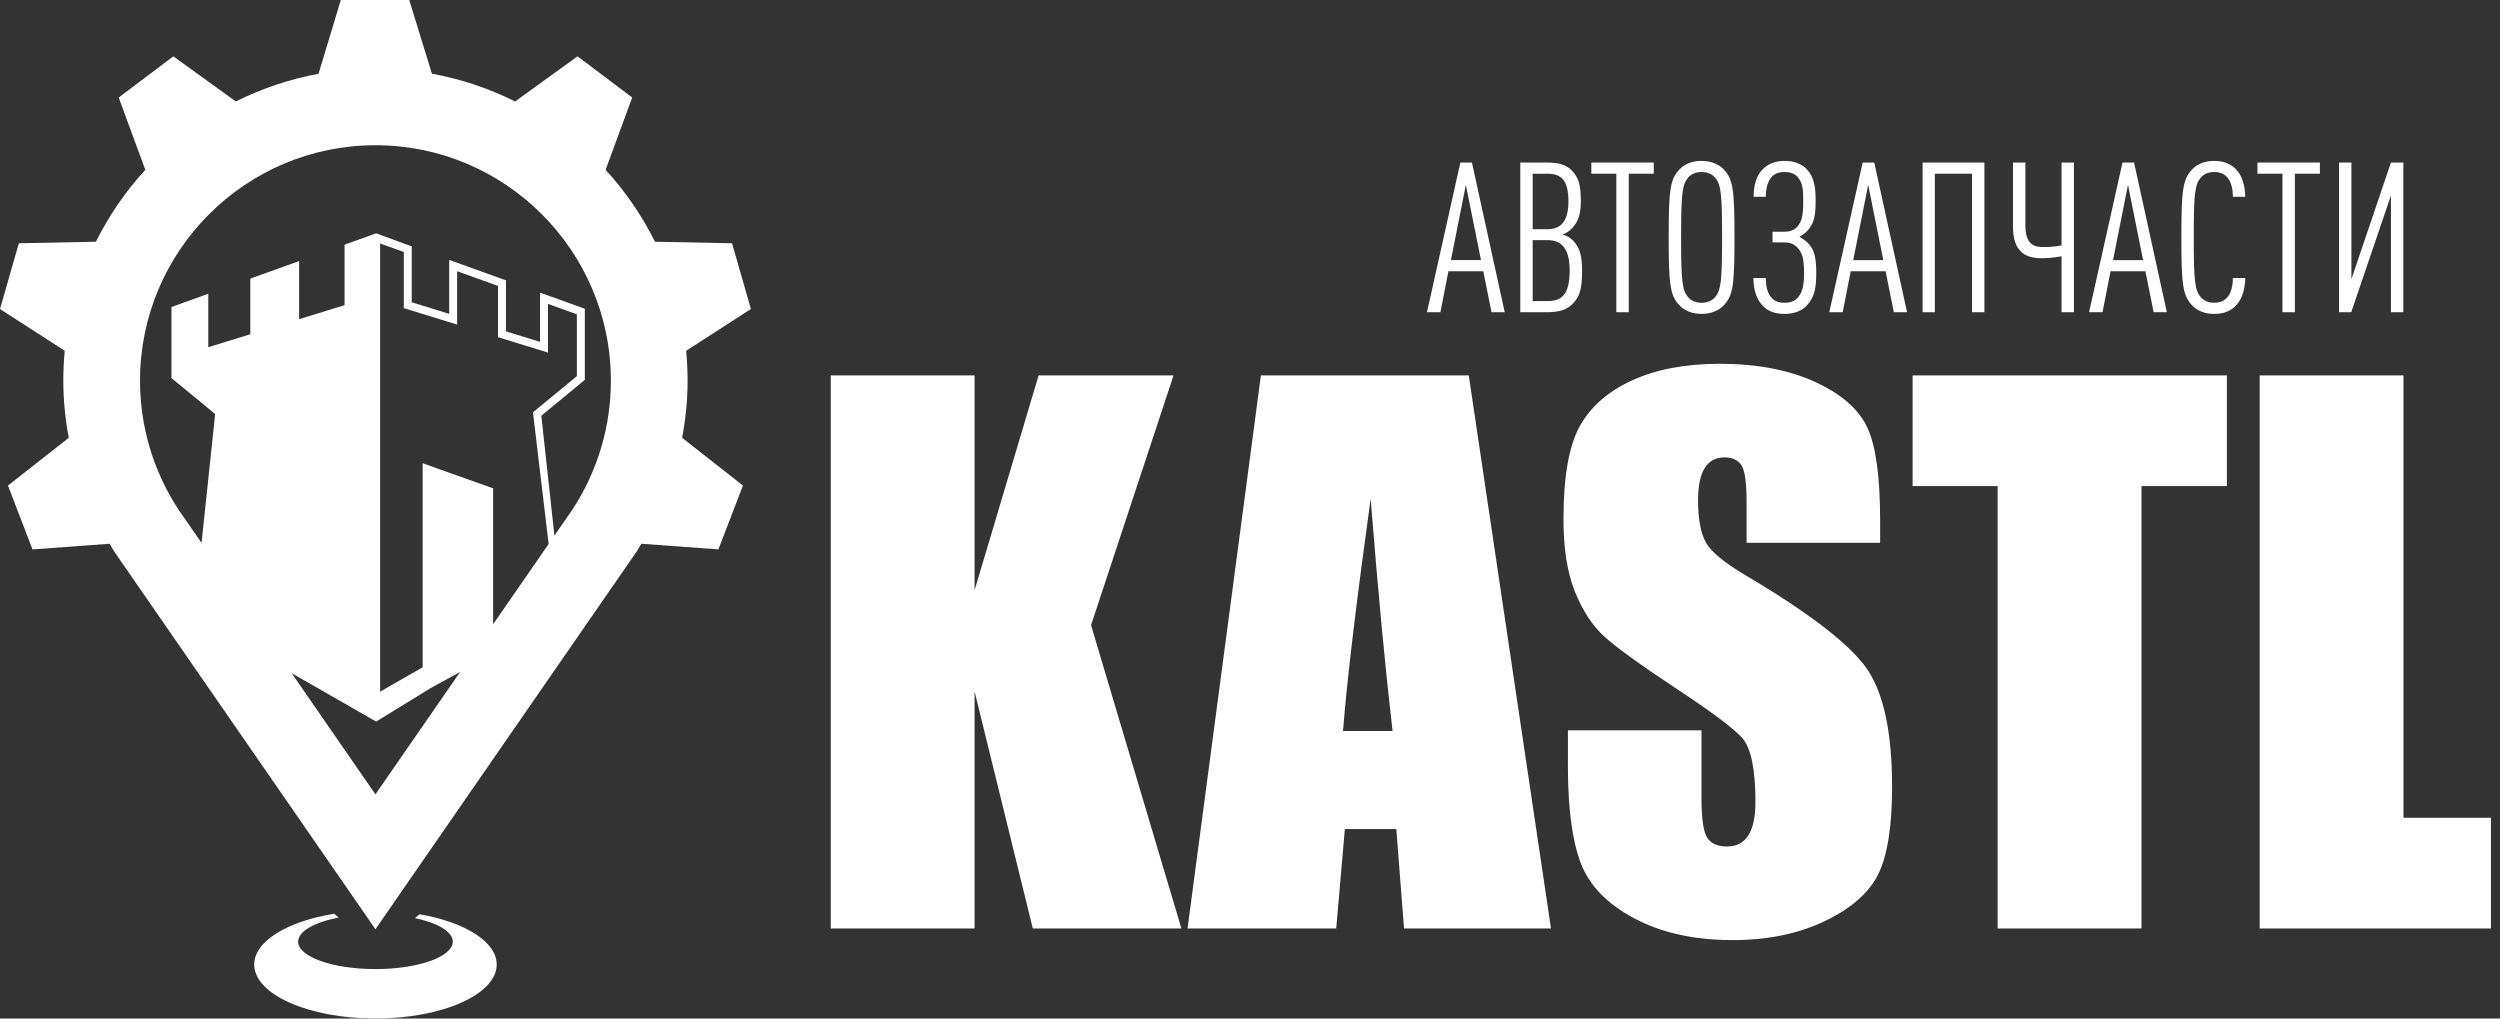 <svg xmlns="http://www.w3.org/2000/svg" width="108" height="44" viewBox="0 0 108 44" fill="none">
  <rect x="0" y="0" width="108" height="44" fill="#333333" stroke="none"/>
  <path d="M18.125 39.495L17.928 39.663C18.906 39.87 19.56 40.248 19.56 40.68C19.56 41.334 18.065 41.864 16.22 41.864C14.375 41.864 12.879 41.334 12.879 40.68C12.879 40.23 13.587 39.84 14.63 39.639L14.438 39.474C12.423 39.799 10.982 40.658 10.982 41.668C10.982 42.956 13.327 44 16.22 44C19.112 44 21.457 42.956 21.457 41.668C21.457 40.679 20.075 39.834 18.125 39.495Z" fill="white"/>
  <path d="M24.683 22.082C24.616 22.182 24.546 22.281 24.476 22.379L23.951 23.138L23.385 17.959L25.264 16.411V13.337L23.329 12.641V14.767L21.858 14.314V12.111L19.405 11.228V13.557L17.786 13.058V10.645L16.249 10.079L14.884 10.571V13.184L12.922 13.789V11.277L10.812 12.036V14.44L8.998 14.999V12.689L7.406 13.263V16.331L9.294 17.885L8.707 23.454L7.955 22.367C7.888 22.274 7.823 22.181 7.759 22.087L7.687 21.976C6.615 20.328 6.049 18.415 6.049 16.445C6.049 10.836 10.611 6.274 16.219 6.274C21.828 6.274 26.39 10.836 26.39 16.445C26.39 18.415 25.824 20.328 24.752 21.976L24.683 22.082ZM19.748 14.021V11.716L21.515 12.352V14.566L23.672 15.231V13.128L24.921 13.578V16.25L23.024 17.812L23.701 23.5L21.303 26.967V21.096L18.258 20.012V28.827L16.42 29.88V10.518L17.444 10.886V13.311L19.748 14.021ZM16.219 34.316L12.598 29.08L16.249 31.173L18.6 29.727L19.876 29.029L16.219 34.316ZM29.704 16.444C29.704 16.009 29.682 15.578 29.641 15.153L32.439 13.35L31.624 10.509L28.295 10.443C27.73 9.308 27.01 8.262 26.162 7.336L27.311 4.212L24.95 2.433L22.252 4.384C21.134 3.824 19.928 3.416 18.66 3.184L17.679 5.34058e-05H14.723L13.761 3.187C12.499 3.42 11.299 3.827 10.187 4.384L7.489 2.433L5.128 4.212L6.277 7.336C5.428 8.262 4.709 9.308 4.144 10.443L0.815 10.509L0 13.35L2.797 15.153C2.757 15.578 2.735 16.009 2.735 16.444C2.735 17.289 2.821 18.113 2.97 18.914L0.345 20.975L1.404 23.734L4.733 23.49C4.792 23.587 4.847 23.688 4.909 23.783H4.905L4.96 23.862C5.057 24.01 5.159 24.156 5.262 24.3L16.219 40.143L27.167 24.313C27.275 24.163 27.381 24.011 27.483 23.857L27.534 23.783H27.53C27.592 23.688 27.646 23.587 27.706 23.49L31.035 23.734L32.094 20.975L29.469 18.914C29.618 18.113 29.704 17.289 29.704 16.444Z" fill="white"/>
  <path d="M50.697 16.218L47.133 27.006L51.036 40.11H44.617L42.101 29.868V40.11H35.888V16.218H42.101V25.5L44.868 16.218H50.697Z" fill="white"/>
  <path d="M60.158 31.58C59.844 28.874 59.528 25.529 59.212 21.545C58.579 26.12 58.181 29.465 58.019 31.58H60.158ZM63.451 16.218L67.003 40.11H60.654L60.321 35.816H58.098L57.725 40.11H51.302L54.471 16.218H63.451Z" fill="white"/>
  <path d="M81.222 23.449H75.452V21.678C75.452 20.852 75.378 20.325 75.231 20.099C75.083 19.873 74.837 19.759 74.493 19.759C74.118 19.759 73.836 19.913 73.644 20.218C73.452 20.523 73.356 20.986 73.356 21.606C73.356 22.403 73.464 23.004 73.68 23.407C73.886 23.811 74.471 24.298 75.435 24.868C78.201 26.509 79.943 27.857 80.661 28.909C81.379 29.962 81.738 31.659 81.738 34C81.738 35.702 81.539 36.957 81.141 37.764C80.742 38.57 79.973 39.246 78.831 39.792C77.69 40.338 76.362 40.612 74.847 40.612C73.184 40.612 71.765 40.296 70.59 39.667C69.413 39.038 68.644 38.236 68.28 37.262C67.916 36.288 67.734 34.905 67.734 33.115V31.551H73.504V34.458C73.504 35.353 73.585 35.928 73.748 36.184C73.91 36.44 74.198 36.568 74.611 36.568C75.024 36.568 75.331 36.406 75.533 36.081C75.735 35.756 75.835 35.274 75.835 34.635C75.835 33.228 75.644 32.308 75.26 31.875C74.867 31.442 73.897 30.719 72.353 29.706C70.808 28.683 69.785 27.94 69.284 27.478C68.782 27.015 68.366 26.376 68.036 25.559C67.707 24.742 67.542 23.7 67.542 22.43C67.542 20.601 67.776 19.263 68.243 18.417C68.71 17.571 69.465 16.909 70.508 16.432C71.551 15.955 72.81 15.716 74.286 15.716C75.899 15.716 77.274 15.977 78.411 16.498C79.547 17.02 80.299 17.677 80.668 18.468C81.038 19.26 81.222 20.606 81.222 22.504V23.449Z" fill="white"/>
  <path d="M96.201 16.218V20.999H92.512V40.11H86.298V20.999H82.624V16.218H96.201Z" fill="white"/>
  <path d="M103.83 16.218V35.328H107.608V40.11H97.618V16.218H103.83Z" fill="white"/>
  <path d="M63.325 7.985L62.68 11.236H63.978L63.325 7.985ZM64.433 13.488L64.078 11.718H62.571L62.226 13.488H61.645L63.088 7.022H63.588L65.004 13.488H64.433Z" fill="white"/>
  <path d="M66.848 10.373H66.212V13.007H66.848C67.466 13.007 67.81 12.726 67.81 11.69C67.81 10.746 67.466 10.373 66.848 10.373ZM66.848 7.504H66.212V9.901H66.848C67.429 9.901 67.756 9.565 67.756 8.703C67.756 7.767 67.438 7.504 66.848 7.504ZM67.947 13.116C67.692 13.379 67.366 13.488 66.83 13.488H65.676V7.022H66.838C67.366 7.022 67.674 7.122 67.929 7.394C68.201 7.685 68.291 8.003 68.291 8.684C68.291 9.148 68.228 9.538 67.901 9.874C67.774 10.001 67.629 10.092 67.493 10.129C67.665 10.174 67.819 10.256 67.947 10.383C68.301 10.737 68.346 11.19 68.346 11.708C68.346 12.517 68.228 12.825 67.947 13.116Z" fill="white"/>
  <path d="M70.363 7.504V13.488H69.826V7.504H68.746V7.022H71.443V7.504H70.363Z" fill="white"/>
  <path d="M74.085 7.667C73.958 7.522 73.759 7.431 73.504 7.431C73.25 7.431 73.059 7.522 72.932 7.667C72.669 7.976 72.624 8.358 72.624 10.256C72.624 12.154 72.669 12.535 72.932 12.844C73.059 12.989 73.25 13.08 73.504 13.08C73.759 13.08 73.958 12.989 74.085 12.844C74.348 12.535 74.394 12.154 74.394 10.256C74.394 8.358 74.348 7.976 74.085 7.667ZM74.477 13.18C74.258 13.416 73.922 13.561 73.504 13.561C73.086 13.561 72.76 13.416 72.542 13.18C72.152 12.762 72.087 12.308 72.087 10.256C72.087 8.203 72.152 7.749 72.542 7.331C72.76 7.095 73.086 6.951 73.504 6.951C73.922 6.951 74.258 7.095 74.477 7.331C74.867 7.749 74.93 8.203 74.93 10.256C74.93 12.308 74.867 12.762 74.477 13.18Z" fill="white"/>
  <path d="M78.054 13.198C77.828 13.443 77.491 13.561 77.092 13.561C76.701 13.561 76.401 13.452 76.192 13.252C75.875 12.952 75.757 12.526 75.747 12.009H76.283C76.283 12.344 76.347 12.68 76.546 12.88C76.665 13.007 76.847 13.08 77.092 13.08C77.337 13.08 77.537 13.007 77.663 12.862C77.881 12.616 77.936 12.281 77.936 11.79C77.936 11.137 77.845 10.909 77.645 10.692C77.491 10.537 77.318 10.473 77.11 10.473H76.574V10.01H77.11C77.318 10.01 77.5 9.947 77.637 9.801C77.818 9.593 77.899 9.375 77.899 8.721C77.899 8.221 77.891 7.913 77.655 7.64C77.527 7.504 77.337 7.431 77.092 7.431C76.847 7.431 76.665 7.504 76.546 7.631C76.356 7.831 76.283 8.167 76.283 8.503H75.757C75.757 8.003 75.875 7.585 76.156 7.304C76.375 7.087 76.673 6.951 77.092 6.951C77.482 6.951 77.818 7.068 78.045 7.304C78.399 7.677 78.435 8.13 78.435 8.711C78.435 9.393 78.336 9.629 78.154 9.883C78.045 10.02 77.909 10.137 77.736 10.228C77.909 10.328 78.054 10.438 78.163 10.564C78.363 10.81 78.462 11.073 78.462 11.8C78.462 12.444 78.39 12.835 78.054 13.198Z" fill="white"/>
  <path d="M80.706 7.985L80.06 11.237H81.359L80.706 7.985ZM81.813 13.488L81.459 11.718H79.951L79.606 13.488H79.025L80.468 7.022H80.968L82.385 13.488H81.813Z" fill="white"/>
  <path d="M85.191 13.488V7.504H83.584V13.488H83.057V7.022H85.726V13.488H85.191Z" fill="white"/>
  <path d="M89.059 13.488V11.072C88.75 11.127 88.468 11.155 88.187 11.155C87.47 11.155 86.961 10.855 86.961 9.783V7.022H87.497V9.729C87.497 10.527 87.833 10.673 88.26 10.673C88.531 10.673 88.786 10.655 89.059 10.601V7.022H89.594V13.488H89.059Z" fill="white"/>
  <path d="M91.929 7.985L91.283 11.237H92.582L91.929 7.985ZM93.037 13.488L92.682 11.718H91.175L90.829 13.488H90.248L91.692 7.022H92.192L93.608 13.488H93.037Z" fill="white"/>
  <path d="M96.541 13.252C96.323 13.452 96.032 13.561 95.651 13.561C95.234 13.561 94.906 13.416 94.689 13.18C94.299 12.762 94.235 12.308 94.235 10.256C94.235 8.203 94.299 7.749 94.689 7.331C94.906 7.095 95.234 6.951 95.651 6.951C96.069 6.951 96.359 7.077 96.578 7.295C96.859 7.577 96.986 8.012 96.995 8.503H96.459C96.459 8.176 96.396 7.849 96.205 7.65C96.078 7.513 95.906 7.431 95.651 7.431C95.397 7.431 95.206 7.522 95.079 7.667C94.816 7.976 94.77 8.358 94.77 10.256C94.77 12.154 94.816 12.535 95.079 12.844C95.206 12.989 95.397 13.08 95.651 13.08C95.906 13.08 96.087 12.989 96.205 12.862C96.396 12.661 96.459 12.326 96.459 12.009H96.995C96.986 12.517 96.841 12.98 96.541 13.252Z" fill="white"/>
  <path d="M99.138 7.504V13.488H98.602V7.504H97.522V7.022H100.219V7.504H99.138Z" fill="white"/>
  <path d="M101.045 13.488V7.022H101.581V12.062L103.288 7.022H103.824V13.488H103.288V8.448L101.573 13.488H101.045Z" fill="white"/>
</svg>